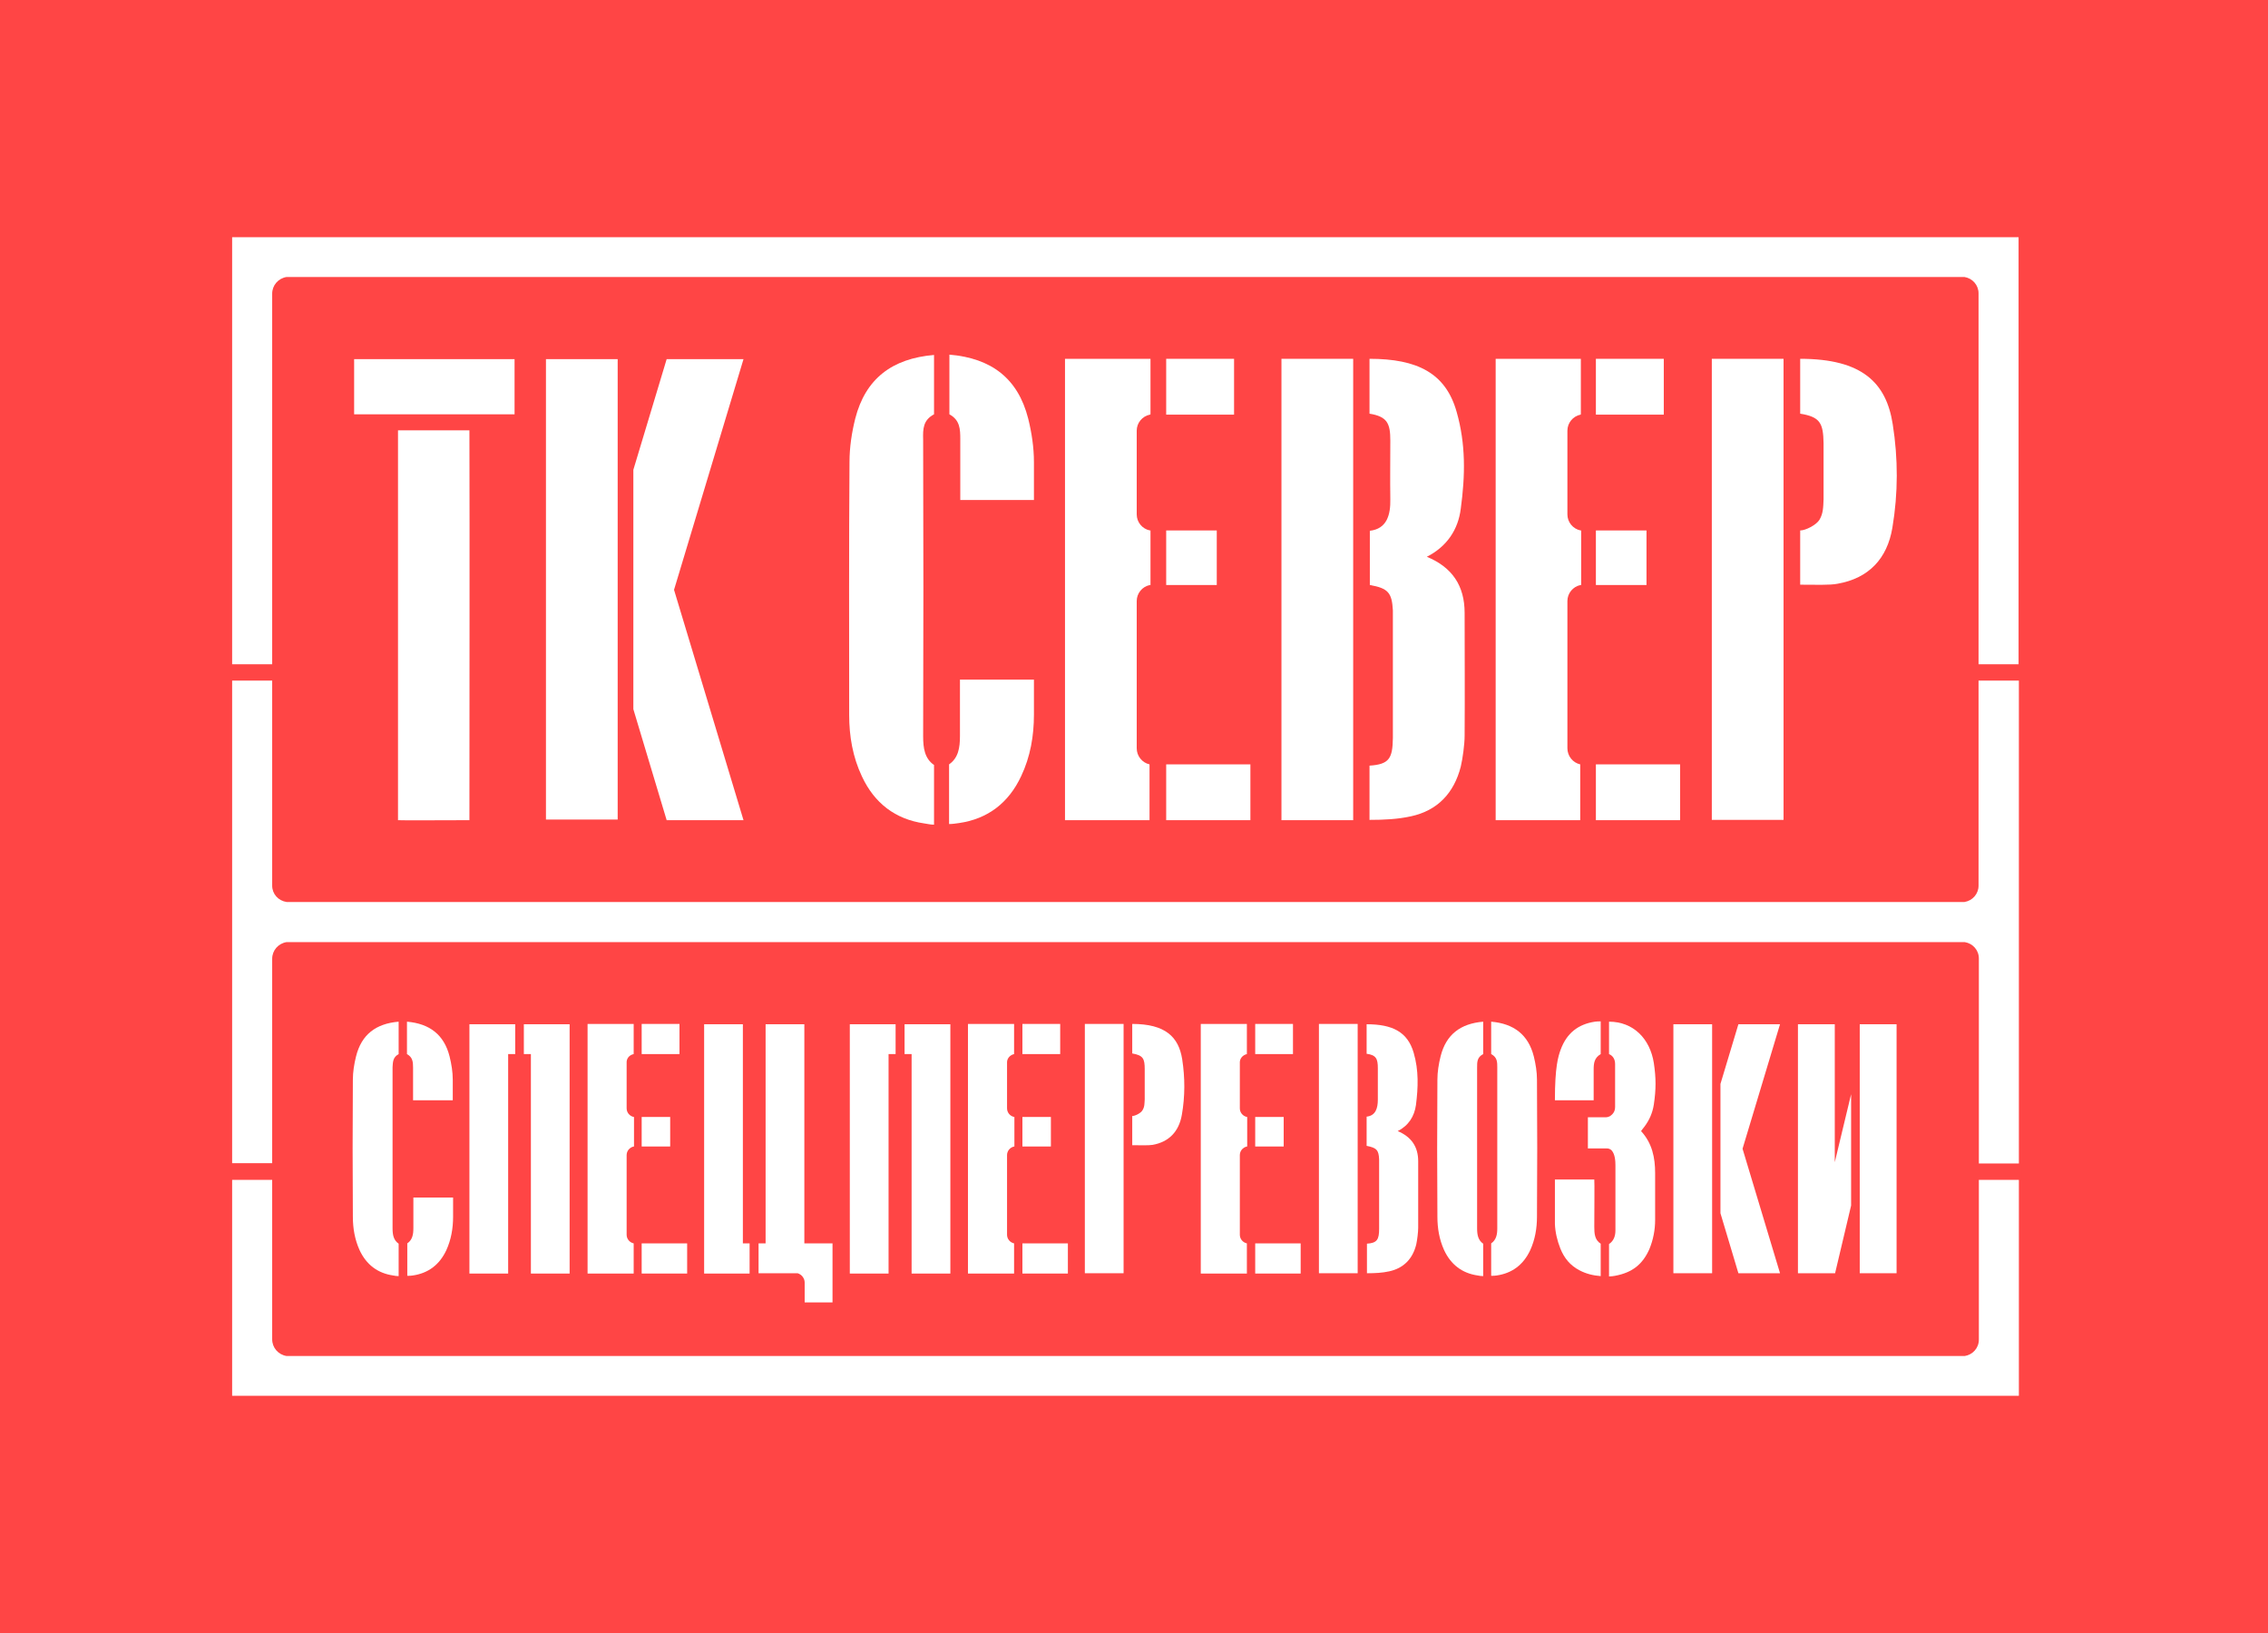 <svg width="125" height="90" viewBox="0 0 125 90" fill="none" xmlns="http://www.w3.org/2000/svg">
    <rect width="125" height="90" fill="#FF4545"/>
    <path d="M25.872 45.203C24.689 45.203 22.113 45.221 21.936 45.203C21.936 38.59 21.936 30.332 21.936 23.718H25.872C25.889 30.314 25.872 38.519 25.872 45.203Z" fill="white"/>
    <path d="M34.043 19.793H30.09V45.168H34.043V19.793Z" fill="white"/>
    <path d="M98.299 19.775H94.346V45.186H98.299V19.775Z" fill="white"/>
    <path d="M99.217 22.799V19.775C102.64 19.775 103.964 21.101 104.317 23.382C104.617 25.274 104.617 27.184 104.299 29.076C104.017 30.792 102.993 31.87 101.281 32.171C100.84 32.259 100.064 32.224 99.217 32.224V29.235C99.517 29.235 100.099 28.935 100.276 28.652C100.487 28.298 100.487 27.962 100.505 27.52C100.505 26.495 100.505 25.522 100.505 24.426C100.487 23.312 100.311 22.976 99.217 22.799Z" fill="white"/>
    <path d="M68.915 42.127H64.274V45.203H68.915V42.127Z" fill="white"/>
    <path d="M68.015 19.775H64.274V22.852H68.015V19.775Z" fill="white"/>
    <path d="M67.062 29.235H64.274V32.242H67.062V29.235Z" fill="white"/>
    <path d="M92.599 42.127H87.957V45.203H92.599V42.127Z" fill="white"/>
    <path d="M91.699 19.775H87.957V22.852H91.699V19.775Z" fill="white"/>
    <path d="M90.746 29.235H87.957V32.242H90.746V29.235Z" fill="white"/>
    <path d="M87.128 22.834V19.775H86.387H83.281H82.433V45.203H82.451H86.387H87.093V42.127C86.687 42.038 86.387 41.667 86.387 41.242V33.126C86.387 32.701 86.687 32.33 87.11 32.242H87.145V29.235H87.11C86.687 29.147 86.387 28.776 86.387 28.351V23.736C86.387 23.312 86.687 22.94 87.11 22.852L87.128 22.834Z" fill="white"/>
    <path d="M63.409 22.834V19.775H62.65H59.544H58.697V45.203H58.715H62.65H63.356V42.127C62.95 42.038 62.65 41.667 62.65 41.242V33.126C62.65 32.701 62.95 32.33 63.374 32.242H63.409V29.235H63.374C62.95 29.147 62.65 28.776 62.65 28.351V23.736C62.65 23.312 62.95 22.94 63.374 22.852L63.409 22.834Z" fill="white"/>
    <path d="M28.36 19.793H19.518V22.834H28.36V19.793Z" fill="white"/>
    <path d="M36.743 19.793H40.978L37.149 32.507L40.978 45.203H36.743L34.907 39.085V25.893L36.743 19.793Z" fill="white"/>
    <path d="M111.253 36.609H109.047V16.168C109.047 15.708 108.711 15.337 108.27 15.266H15.795C15.336 15.337 15.001 15.726 15.001 16.185V36.609H12.794V13.073H111.253V36.609Z" fill="white"/>
    <path d="M111.253 76.927H12.794V65.026H15.001V73.814C15.001 74.274 15.336 74.663 15.795 74.734H108.288C108.729 74.663 109.064 74.292 109.064 73.832V65.026H111.27V76.927H111.253Z" fill="white"/>
    <path d="M109.047 37.511V48.811C109.047 49.27 108.711 49.642 108.27 49.712H15.795C15.336 49.642 15.001 49.27 15.001 48.811V37.511H12.794V64.106H15.001V52.842C15.001 52.383 15.336 51.994 15.795 51.923H108.288C108.729 51.994 109.064 52.365 109.064 52.825V52.842V64.124H111.27V37.511H109.047Z" fill="white"/>
    <path d="M37.872 68.527H35.366V70.189H37.872V68.527Z" fill="white"/>
    <path d="M37.449 56.432H35.366V58.094H37.449V56.432Z" fill="white"/>
    <path d="M36.937 61.56H35.366V63.187H36.937V61.56Z" fill="white"/>
    <path d="M34.925 58.094V56.432H34.519H32.843H32.384V70.189H32.401H34.537H34.925V68.527C34.696 68.474 34.537 68.28 34.537 68.05V63.664C34.537 63.435 34.696 63.24 34.925 63.187H34.943V61.56H34.925C34.696 61.507 34.537 61.313 34.537 61.083V58.589C34.519 58.342 34.678 58.147 34.925 58.094Z" fill="white"/>
    <path d="M71.686 68.527H69.18V70.189H71.686V68.527Z" fill="white"/>
    <path d="M71.262 56.432H69.18V58.094H71.262V56.432Z" fill="white"/>
    <path d="M70.75 61.56H69.18V63.187H70.75V61.56Z" fill="white"/>
    <path d="M68.721 58.094V56.432H68.315H66.638H66.18V70.189H66.197H68.333H68.721V68.527C68.492 68.474 68.333 68.28 68.333 68.05V63.664C68.333 63.435 68.492 63.24 68.721 63.187H68.739V61.56H68.721C68.492 61.507 68.333 61.313 68.333 61.083V58.589C68.315 58.342 68.492 58.147 68.721 58.094Z" fill="white"/>
    <path d="M61.926 56.432H59.791V70.172H61.926V56.432Z" fill="white"/>
    <path d="M74.827 56.432H72.692V70.172H74.827V56.432Z" fill="white"/>
    <path d="M74.58 19.775H70.627V45.203H74.58V19.775Z" fill="white"/>
    <path d="M75.48 42.197C76.574 42.127 76.751 41.791 76.768 40.676C76.768 38.466 76.768 36.15 76.768 33.939C76.768 33.833 76.768 33.727 76.768 33.639C76.716 32.666 76.504 32.419 75.498 32.242V29.253C76.433 29.147 76.645 28.387 76.627 27.503C76.61 26.335 76.627 25.487 76.627 24.284C76.627 23.347 76.468 22.958 75.48 22.799C75.48 21.862 75.48 20.712 75.48 19.775C78.127 19.775 79.68 20.571 80.28 22.693C80.792 24.479 80.757 26.212 80.51 28.033C80.369 29.183 79.751 30.12 78.639 30.686C80.051 31.269 80.722 32.295 80.722 33.78C80.722 36.114 80.739 38.13 80.722 40.553C80.722 41.012 80.616 41.808 80.51 42.25C80.139 43.7 79.239 44.673 77.757 44.991C77.033 45.15 76.274 45.186 75.48 45.186V42.197Z" fill="white"/>
    <path d="M75.321 68.545C75.904 68.51 76.01 68.315 76.01 67.714C76.01 66.511 76.01 65.274 76.01 64.071C76.01 64.018 76.01 63.965 76.01 63.912C75.992 63.382 75.868 63.258 75.321 63.152V61.542C75.815 61.489 75.939 61.083 75.939 60.605C75.939 59.969 75.939 59.527 75.939 58.872C75.939 58.359 75.851 58.147 75.321 58.077C75.321 57.564 75.321 56.963 75.321 56.45C76.751 56.45 77.58 56.874 77.915 58.024C78.198 58.996 78.163 59.933 78.039 60.906C77.951 61.525 77.633 62.038 77.033 62.338C77.792 62.657 78.163 63.205 78.163 64C78.163 65.274 78.163 66.352 78.163 67.661C78.163 67.908 78.11 68.333 78.057 68.58C77.863 69.376 77.368 69.889 76.574 70.066C76.186 70.154 75.78 70.172 75.339 70.172V68.545H75.321Z" fill="white"/>
    <path d="M28.395 56.45H25.872V70.189C25.977 70.189 27.354 70.189 28.007 70.189C28.007 66.458 28.007 61.914 28.007 58.094H28.395V56.45Z" fill="white"/>
    <path d="M28.872 56.45V58.094H29.26C29.26 61.914 29.26 66.476 29.26 70.189C29.366 70.189 30.742 70.189 31.395 70.189C31.395 66.458 31.395 56.45 31.395 56.45H28.872Z" fill="white"/>
    <path d="M58.856 68.527H56.35V70.189H58.856V68.527Z" fill="white"/>
    <path d="M58.432 56.432H56.35V58.094H58.432V56.432Z" fill="white"/>
    <path d="M57.92 61.56H56.35V63.187H57.92V61.56Z" fill="white"/>
    <path d="M55.891 58.094V56.432H55.485H53.808H53.349V70.189H53.367H55.503H55.891V68.527C55.661 68.474 55.503 68.28 55.503 68.05V63.664C55.503 63.435 55.661 63.24 55.891 63.187H55.908V61.56H55.891C55.661 61.507 55.503 61.313 55.503 61.083V58.589C55.485 58.342 55.661 58.147 55.891 58.094Z" fill="white"/>
    <path d="M49.361 56.45H46.837V70.189C46.943 70.189 48.32 70.189 48.973 70.189C48.973 66.458 48.973 61.914 48.973 58.094H49.361V56.45Z" fill="white"/>
    <path d="M49.855 56.45V58.094H50.243C50.243 61.914 50.243 66.476 50.243 70.189C50.332 70.189 51.726 70.189 52.379 70.189C52.379 66.458 52.379 56.45 52.379 56.45H49.855Z" fill="white"/>
    <path d="M40.943 68.527C40.943 64.761 40.943 60.199 40.943 56.45C40.308 56.45 38.913 56.45 38.808 56.45C38.808 60.163 38.808 64.743 38.808 68.527V70.189H41.314V68.527H40.943Z" fill="white"/>
    <path d="M44.349 68.527H44.331C44.331 64.725 44.331 60.181 44.331 56.45C43.696 56.45 42.302 56.45 42.196 56.45C42.196 60.163 42.196 64.708 42.196 68.527H41.808V70.172H43.961C44.19 70.243 44.349 70.455 44.349 70.685V71.781H45.884V70.172V68.527H44.349Z" fill="white"/>
    <path d="M94.363 56.45H92.228V70.172H94.363V56.45Z" fill="white"/>
    <path d="M95.811 56.45H98.105L96.04 63.311L98.105 70.172H95.811L94.822 66.865V59.739L95.811 56.45Z" fill="white"/>
    <path d="M81.745 58.094C81.745 57.475 81.745 56.874 81.745 56.308C80.492 56.414 79.698 57.016 79.398 58.218C79.292 58.642 79.222 59.084 79.222 59.509C79.204 62.02 79.204 64.549 79.222 67.06C79.222 67.696 79.327 68.315 79.592 68.899C79.963 69.694 80.58 70.172 81.445 70.296C81.533 70.313 81.622 70.331 81.745 70.331V68.545C81.463 68.35 81.41 68.05 81.41 67.696C81.41 64.743 81.41 61.79 81.41 58.837C81.41 58.519 81.41 58.271 81.745 58.094Z" fill="white"/>
    <path d="M82.186 58.094V56.308C83.439 56.414 84.234 57.033 84.534 58.218C84.639 58.642 84.71 59.084 84.71 59.509C84.728 62.02 84.728 64.549 84.71 67.06C84.71 67.696 84.604 68.315 84.339 68.899C83.969 69.694 83.351 70.172 82.486 70.296C82.398 70.313 82.31 70.313 82.186 70.313V68.527C82.469 68.333 82.522 68.032 82.522 67.696C82.522 64.743 82.522 61.79 82.522 58.819C82.522 58.536 82.522 58.271 82.186 58.094Z" fill="white"/>
    <path d="M21.971 58.094V56.308C20.718 56.414 19.924 57.016 19.624 58.218C19.518 58.642 19.448 59.084 19.448 59.509C19.43 62.02 19.43 64.549 19.448 67.06C19.448 67.696 19.554 68.315 19.818 68.899C20.189 69.694 20.807 70.172 21.672 70.296C21.76 70.313 21.848 70.331 21.971 70.331V68.545C21.689 68.35 21.636 68.05 21.636 67.696C21.636 64.743 21.636 61.79 21.636 58.819C21.654 58.519 21.654 58.271 21.971 58.094Z" fill="white"/>
    <path d="M22.43 58.094V56.308C23.683 56.414 24.477 57.033 24.777 58.218C24.883 58.642 24.954 59.084 24.954 59.509C24.954 59.88 24.954 60.269 24.954 60.641H22.766C22.766 60.039 22.766 59.438 22.766 58.837C22.766 58.536 22.748 58.271 22.43 58.094Z" fill="white"/>
    <path d="M24.972 66.016C24.972 66.37 24.972 66.706 24.972 67.06C24.972 67.696 24.866 68.315 24.601 68.899C24.23 69.694 23.613 70.172 22.748 70.296C22.66 70.313 22.572 70.313 22.448 70.313V68.527C22.73 68.333 22.783 68.032 22.783 67.696C22.783 67.13 22.783 66.564 22.783 65.999H24.972V66.016Z" fill="white"/>
    <path d="M51.479 22.834V19.563C49.167 19.757 47.702 20.871 47.138 23.064C46.943 23.842 46.82 24.656 46.82 25.469C46.785 30.12 46.802 34.753 46.802 39.403C46.802 40.57 46.996 41.72 47.508 42.798C48.196 44.266 49.343 45.15 50.932 45.38C51.091 45.398 51.267 45.451 51.479 45.451V42.162C50.967 41.808 50.879 41.242 50.879 40.588C50.897 35.142 50.897 29.678 50.879 24.231C50.861 23.63 50.879 23.153 51.479 22.834Z" fill="white"/>
    <path d="M52.326 22.834C52.326 21.685 52.326 20.606 52.326 19.545C54.638 19.74 56.103 20.854 56.667 23.064C56.861 23.842 56.985 24.656 56.985 25.469C56.985 26.159 56.985 26.866 56.985 27.556H52.926C52.926 26.442 52.926 25.328 52.926 24.213C52.926 23.648 52.908 23.152 52.326 22.834Z" fill="white"/>
    <path d="M56.985 37.458C56.985 38.095 56.985 38.749 56.985 39.386C56.985 40.553 56.791 41.702 56.279 42.781C55.591 44.248 54.444 45.133 52.855 45.362C52.697 45.38 52.52 45.416 52.308 45.416V42.127C52.82 41.773 52.908 41.207 52.908 40.57C52.908 39.527 52.908 38.484 52.908 37.458H56.985Z" fill="white"/>
    <path d="M102.023 60.305V66.441L101.14 70.172H99.093V56.45H101.123V64.053L102.023 60.305Z" fill="white"/>
    <path d="M88.222 58.094C87.869 58.306 87.834 58.589 87.834 58.961C87.834 59.491 87.834 60.075 87.834 60.641H85.698C85.698 58.802 85.875 58.236 86.016 57.847C86.351 56.945 86.969 56.45 87.904 56.308C87.993 56.291 88.134 56.291 88.222 56.291V58.094Z" fill="white"/>
    <path d="M89.016 58.642C89.016 58.377 88.892 58.183 88.681 58.094V56.308C90.022 56.308 90.94 57.245 91.151 58.589C91.275 59.42 91.275 60.039 91.151 60.87C91.081 61.33 90.904 61.737 90.622 62.108C90.569 62.179 90.516 62.232 90.446 62.338C91.063 63.01 91.222 63.806 91.222 64.655C91.222 65.433 91.222 66.441 91.222 67.236C91.222 67.785 91.116 68.333 90.904 68.846C90.534 69.677 89.969 70.136 89.016 70.313C88.928 70.331 88.787 70.349 88.681 70.349V68.563C88.945 68.386 89.034 68.121 89.034 67.802C89.034 66.6 89.034 65.415 89.034 64.23C89.034 64 89.016 63.611 88.822 63.399C88.751 63.328 88.663 63.293 88.557 63.293C88.24 63.293 87.869 63.293 87.516 63.293V61.578H88.504C88.575 61.578 88.645 61.56 88.716 61.525C88.945 61.383 89.016 61.206 89.016 60.994" fill="white"/>
    <path d="M85.698 65.026V67.36V67.449C85.716 67.908 85.822 68.368 85.998 68.81C86.21 69.341 86.545 69.747 87.057 70.013C87.428 70.207 87.798 70.296 88.222 70.331V68.545C87.887 68.333 87.869 67.979 87.869 67.608C87.869 66.9 87.887 65.115 87.869 65.008H85.698" fill="white"/>
    <path d="M104.529 56.45H102.499V70.172H104.529V56.45Z" fill="white"/>
    <path d="M62.403 58.059V56.432C64.238 56.432 64.962 57.157 65.156 58.377C65.315 59.403 65.315 60.428 65.138 61.436C64.98 62.356 64.433 62.94 63.515 63.099C63.285 63.134 62.862 63.116 62.403 63.116V61.507C62.562 61.507 62.879 61.348 62.968 61.189C63.091 60.994 63.074 60.818 63.091 60.588C63.091 60.039 63.091 59.509 63.091 58.925C63.091 58.342 63.003 58.165 62.403 58.059Z" fill="white"/>
</svg>

